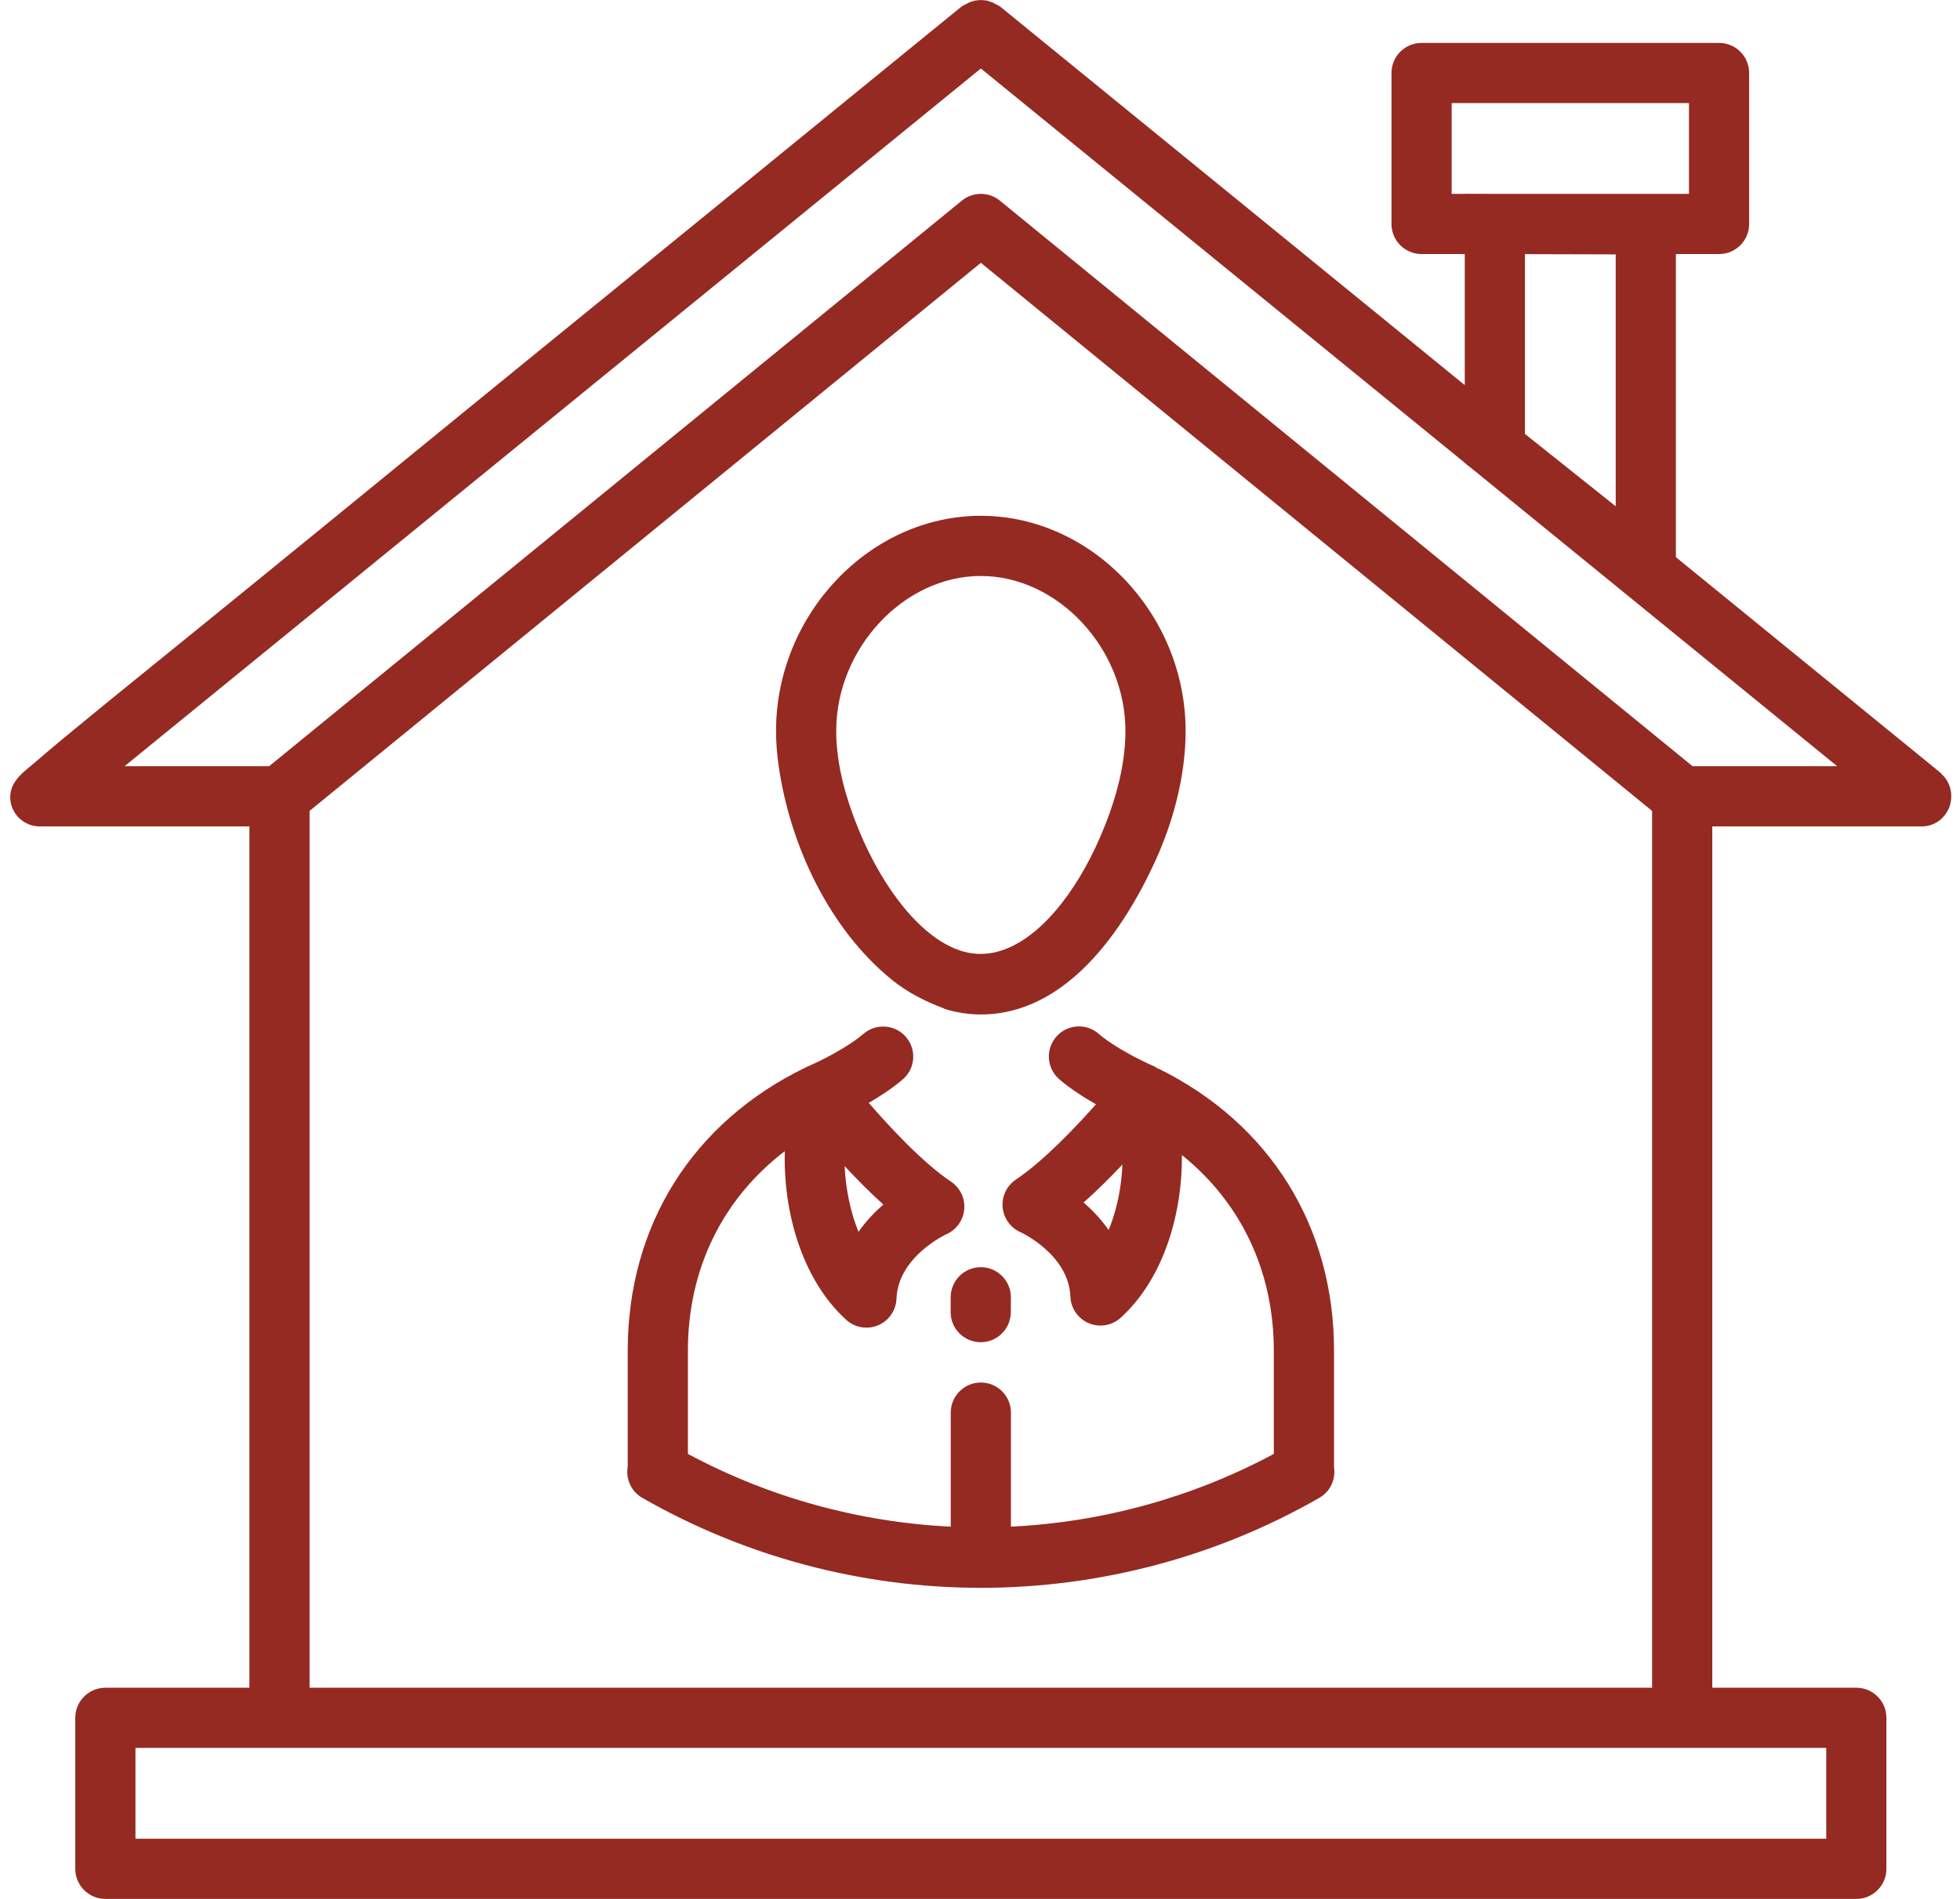 <?xml version="1.0" encoding="UTF-8"?>
<svg xmlns="http://www.w3.org/2000/svg" width="64" height="62" viewBox="0 0 64 62" fill="none">
  <path d="M55.266 25.016L32.649 6.552C32.287 6.256 31.769 6.256 31.406 6.552L8.789 25.016H4.068L32.028 2.236L47.829 15.11V15.116L48.168 15.387L59.988 25.016H55.266ZM10.109 55.105V26.476L32.028 8.581L53.946 26.476V55.105H46.822H44.857H19.198H17.233H10.109ZM59.632 57.07V60.035H4.423V57.07H9.127H54.928H59.632ZM52.758 8.306V16.53L49.794 14.168V8.298L52.758 8.306ZM47.401 6.33V3.366H55.15V6.33H48.837L47.829 6.327V6.33H47.401ZM63.402 25.276L63.371 25.237L54.723 18.192V8.295H56.133C56.676 8.295 57.115 7.856 57.115 7.312V2.383C57.115 1.841 56.676 1.401 56.133 1.401H46.419C45.876 1.401 45.436 1.841 45.436 2.383V7.312C45.436 7.856 45.876 8.295 46.419 8.295H47.829V12.574L32.648 0.207L32.563 0.161L32.389 0.071L32.213 0.017L32.028 0L31.844 0.017L31.665 0.071L31.493 0.16L31.407 0.207C31.296 0.296 31.184 0.387 31.073 0.478C30.9 0.619 30.728 0.759 30.554 0.9C30.277 1.126 30 1.351 29.724 1.577C29.328 1.899 28.933 2.221 28.538 2.543C28.037 2.952 27.535 3.361 27.034 3.769C26.453 4.244 25.87 4.718 25.288 5.193C24.651 5.712 24.014 6.231 23.376 6.751C22.701 7.299 22.027 7.849 21.353 8.398C20.653 8.968 19.952 9.538 19.252 10.108C18.533 10.693 17.815 11.278 17.096 11.863C16.369 12.455 15.642 13.048 14.915 13.641C14.191 14.232 13.466 14.823 12.743 15.414C12.034 15.992 11.327 16.57 10.618 17.148C9.94 17.701 9.262 18.254 8.583 18.806C7.952 19.32 7.319 19.834 6.687 20.348C6.119 20.808 5.552 21.268 4.985 21.728C4.501 22.12 4.018 22.512 3.535 22.905C3.149 23.219 2.763 23.536 2.379 23.853C2.085 24.095 1.792 24.338 1.502 24.584C1.312 24.744 1.109 24.926 0.909 25.088C0.732 25.233 0.525 25.425 0.424 25.639C0.127 26.269 0.6 26.983 1.305 26.983H8.144V55.105H3.441C2.898 55.105 2.458 55.545 2.458 56.087V61.017C2.458 61.56 2.898 62 3.441 62H60.614C61.158 62 61.597 61.56 61.597 61.017V56.087C61.597 55.545 61.158 55.105 60.614 55.105H55.911V26.983H62.75C63.111 26.983 63.412 26.787 63.577 26.508C63.81 26.116 63.745 25.585 63.402 25.276Z" fill="#952A22"></path>
  <path d="M28.031 40.22C27.77 39.569 27.613 38.818 27.58 38.074C27.965 38.488 28.398 38.927 28.844 39.329C28.566 39.57 28.28 39.866 28.031 40.22ZM36.201 40.161C35.952 39.804 35.664 39.507 35.384 39.263C35.831 38.865 36.265 38.431 36.65 38.024C36.622 38.766 36.466 39.513 36.201 40.161ZM43.56 47.905V44.101C43.56 40.047 41.472 36.69 37.831 34.892L37.79 34.881L37.721 34.832C36.486 34.288 35.921 33.794 35.898 33.773C35.501 33.407 34.883 33.429 34.515 33.823C34.143 34.218 34.163 34.841 34.56 35.212C34.614 35.263 35.005 35.612 35.786 36.056C35.096 36.833 34.062 37.918 33.172 38.514C32.873 38.715 32.708 39.061 32.739 39.418C32.771 39.775 32.995 40.088 33.324 40.232C33.339 40.238 34.899 40.959 34.952 42.335C34.966 42.718 35.202 43.056 35.554 43.205C35.677 43.255 35.806 43.28 35.934 43.28C36.175 43.28 36.411 43.191 36.596 43.024C38 41.743 38.609 39.63 38.593 37.712C40.512 39.256 41.594 41.494 41.594 44.101V47.471C38.952 48.887 36.015 49.7 33.01 49.846V46.122C33.01 45.579 32.571 45.14 32.028 45.14C31.485 45.14 31.045 45.579 31.045 46.122V49.846C28.04 49.701 25.104 48.887 22.462 47.471V44.101C22.462 41.418 23.605 39.131 25.626 37.586C25.572 39.559 26.18 41.771 27.63 43.092C27.814 43.26 28.051 43.348 28.292 43.348C28.42 43.348 28.549 43.324 28.672 43.272C29.023 43.125 29.259 42.784 29.273 42.403C29.326 41.027 30.891 40.303 30.902 40.298C31.23 40.155 31.454 39.843 31.485 39.485C31.518 39.128 31.351 38.782 31.054 38.582C30.134 37.966 29.055 36.803 28.368 36.009C29.093 35.588 29.459 35.262 29.511 35.212C29.905 34.843 29.924 34.229 29.56 33.833C29.195 33.435 28.574 33.411 28.174 33.773C28.169 33.777 27.605 34.279 26.351 34.832L26.337 34.842L26.32 34.846C22.619 36.633 20.497 40.006 20.497 44.101V47.887C20.43 48.281 20.601 48.69 20.968 48.902C24.32 50.827 28.145 51.843 32.028 51.843C35.909 51.843 39.731 50.828 43.082 48.904C43.444 48.697 43.618 48.295 43.56 47.905Z" fill="#952A22"></path>
  <path d="M32.026 18.806C34.542 18.806 36.749 21.17 36.749 23.866C36.749 25.059 36.385 26.269 35.914 27.353C35.141 29.133 33.91 30.73 32.557 31.076C32.21 31.169 31.825 31.169 31.478 31.074C30.101 30.7 28.828 28.992 28.059 27.139C27.636 26.12 27.305 24.984 27.305 23.866C27.305 21.17 29.511 18.806 32.026 18.806ZM25.425 25.004C25.796 27.584 27.061 30.309 29.108 31.979C29.619 32.395 30.188 32.688 30.804 32.918L30.857 32.946C31.231 33.06 31.634 33.123 32.026 33.123C34.83 33.123 36.703 30.352 37.733 28.091C38.324 26.79 38.714 25.303 38.714 23.866C38.714 20.058 35.653 16.841 32.026 16.841C28.401 16.841 25.34 20.058 25.34 23.866C25.34 24.245 25.371 24.626 25.425 25.004Z" fill="#952A22"></path>
  <path d="M31.043 42.352L31.041 42.837C31.038 43.379 31.476 43.821 32.019 43.824H32.024C32.564 43.824 33.003 43.387 33.006 42.846L33.008 42.362C33.011 41.82 32.573 41.377 32.031 41.374H32.026C31.485 41.374 31.046 41.811 31.043 42.352Z" fill="#952A22"></path>
</svg>
